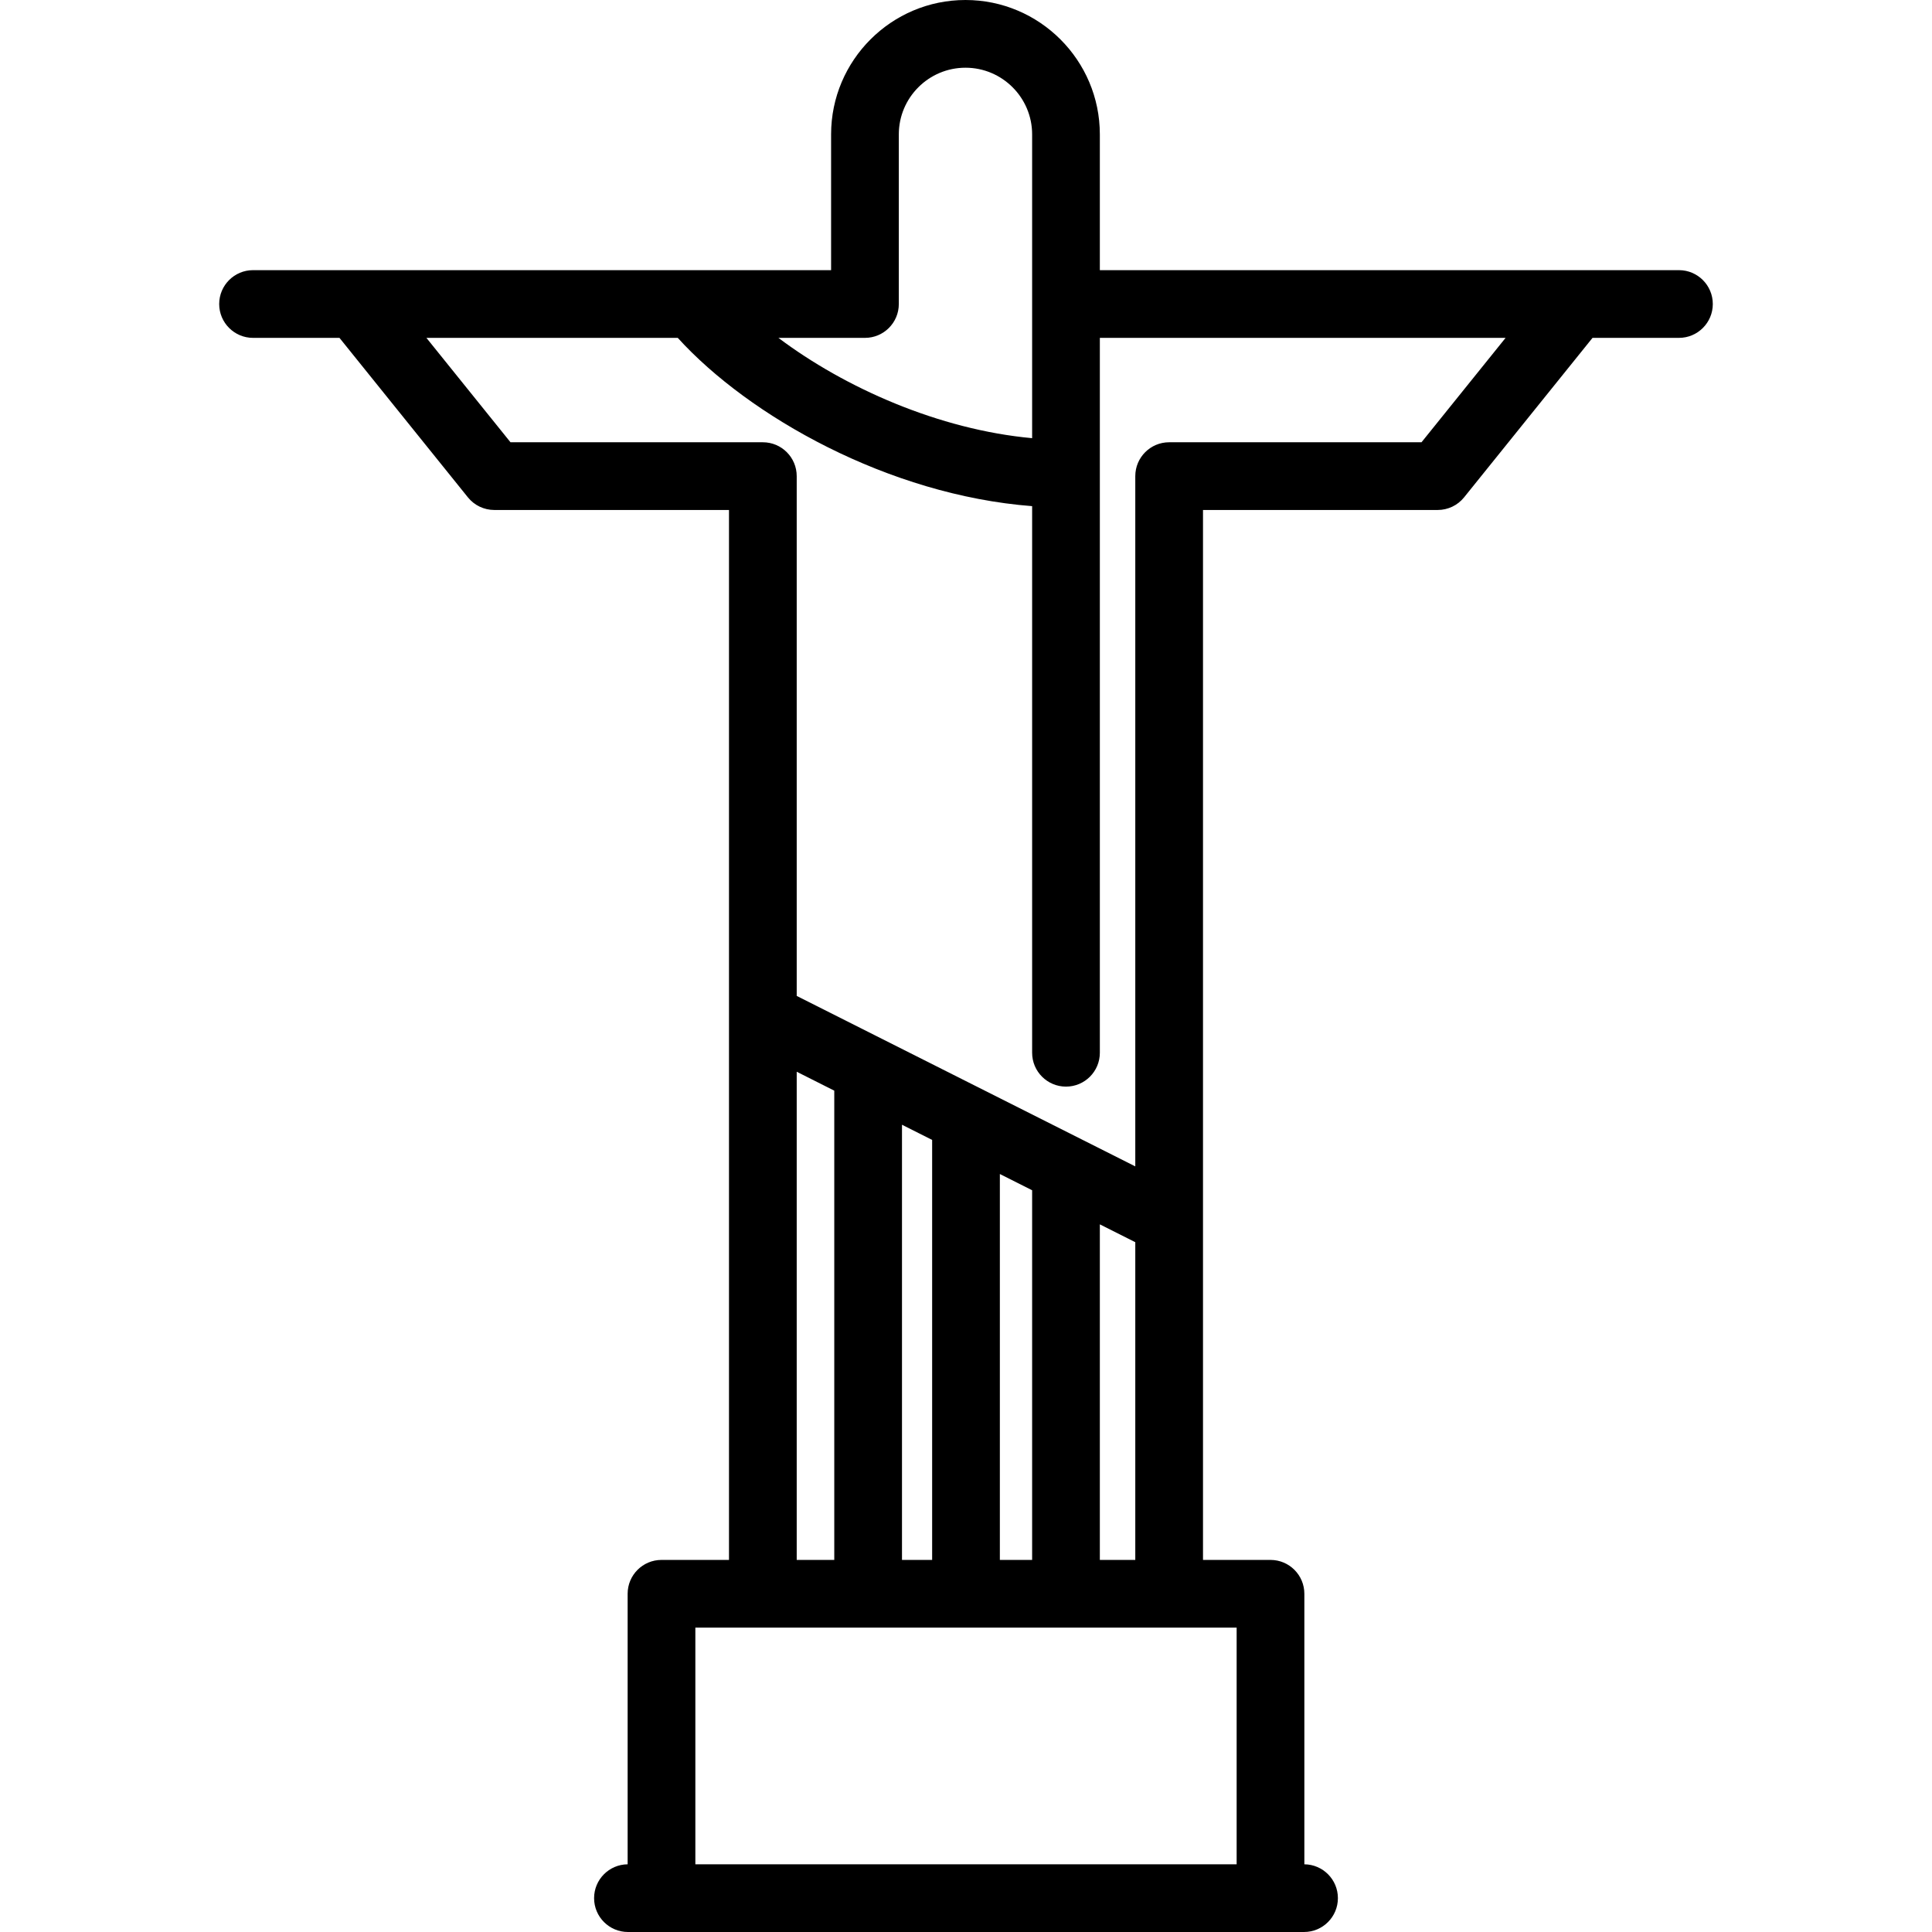 <?xml version="1.0" encoding="iso-8859-1"?>
<!-- Uploaded to: SVG Repo, www.svgrepo.com, Generator: SVG Repo Mixer Tools -->
<svg fill="#000000" height="800px" width="800px" version="1.1" id="Capa_1" xmlns="http://www.w3.org/2000/svg" xmlns:xlink="http://www.w3.org/1999/xlink" 
	 viewBox="0 0 456.5 456.5" xml:space="preserve">
<path d="M396.708,63.833h-24.25H259.875V31.75c0-17.507-14.243-31.75-31.75-31.75s-31.75,14.243-31.75,31.75v32.083h-32.531
	c-0.006,0-0.012,0-0.018,0H84.042h-24.25c-4.418,0-8,3.582-8,8c0,4.418,3.582,8,8,8h20.421l30.348,37.685
	c1.519,1.886,3.809,2.982,6.23,2.982h55.458v248.083h-15.949c-4.418,0-8,3.582-8,8v63.92c-4.384,0.04-7.926,3.603-7.926,7.996
	c0,4.418,3.582,8,8,8h159.75c4.418,0,8-3.582,8-8c0-4.393-3.542-7.956-7.926-7.996v-63.92c0-4.418-3.582-8-8-8H284.25V120.5h55.458
	c2.421,0,4.712-1.096,6.23-2.982l30.348-37.685h20.421c4.418,0,8-3.582,8-8C404.708,67.415,401.126,63.833,396.708,63.833z
	 M204.375,79.833c4.418,0,8-3.582,8-8V31.75c0-8.685,7.065-15.75,15.75-15.75s15.75,7.065,15.75,15.75v40.083v31.7
	c-22.019-2.01-44.285-11.916-59.946-23.7H204.375z M188.25,253.235l8.875,4.468v110.88h-8.875V253.235z M236.25,368.583v-91.182
	l7.625,3.839v87.343H236.25z M220.25,368.583h-7.125V265.758l7.125,3.587V368.583z M292.199,440.5H164.301v-55.917h127.898V440.5z
	 M259.875,368.583v-79.288l8.375,4.217v75.071H259.875z M335.879,104.5H276.25c-4.418,0-8,3.582-8,8v163.099l-80-40.278V112.5
	c0-4.418-3.582-8-8-8h-59.629l-19.865-24.667h59.388c16.791,18.496,49.793,37.144,83.732,39.761V248.75c0,4.418,3.582,8,8,8
	s8-3.582,8-8V79.833h95.869L335.879,104.5z"/>
</svg>